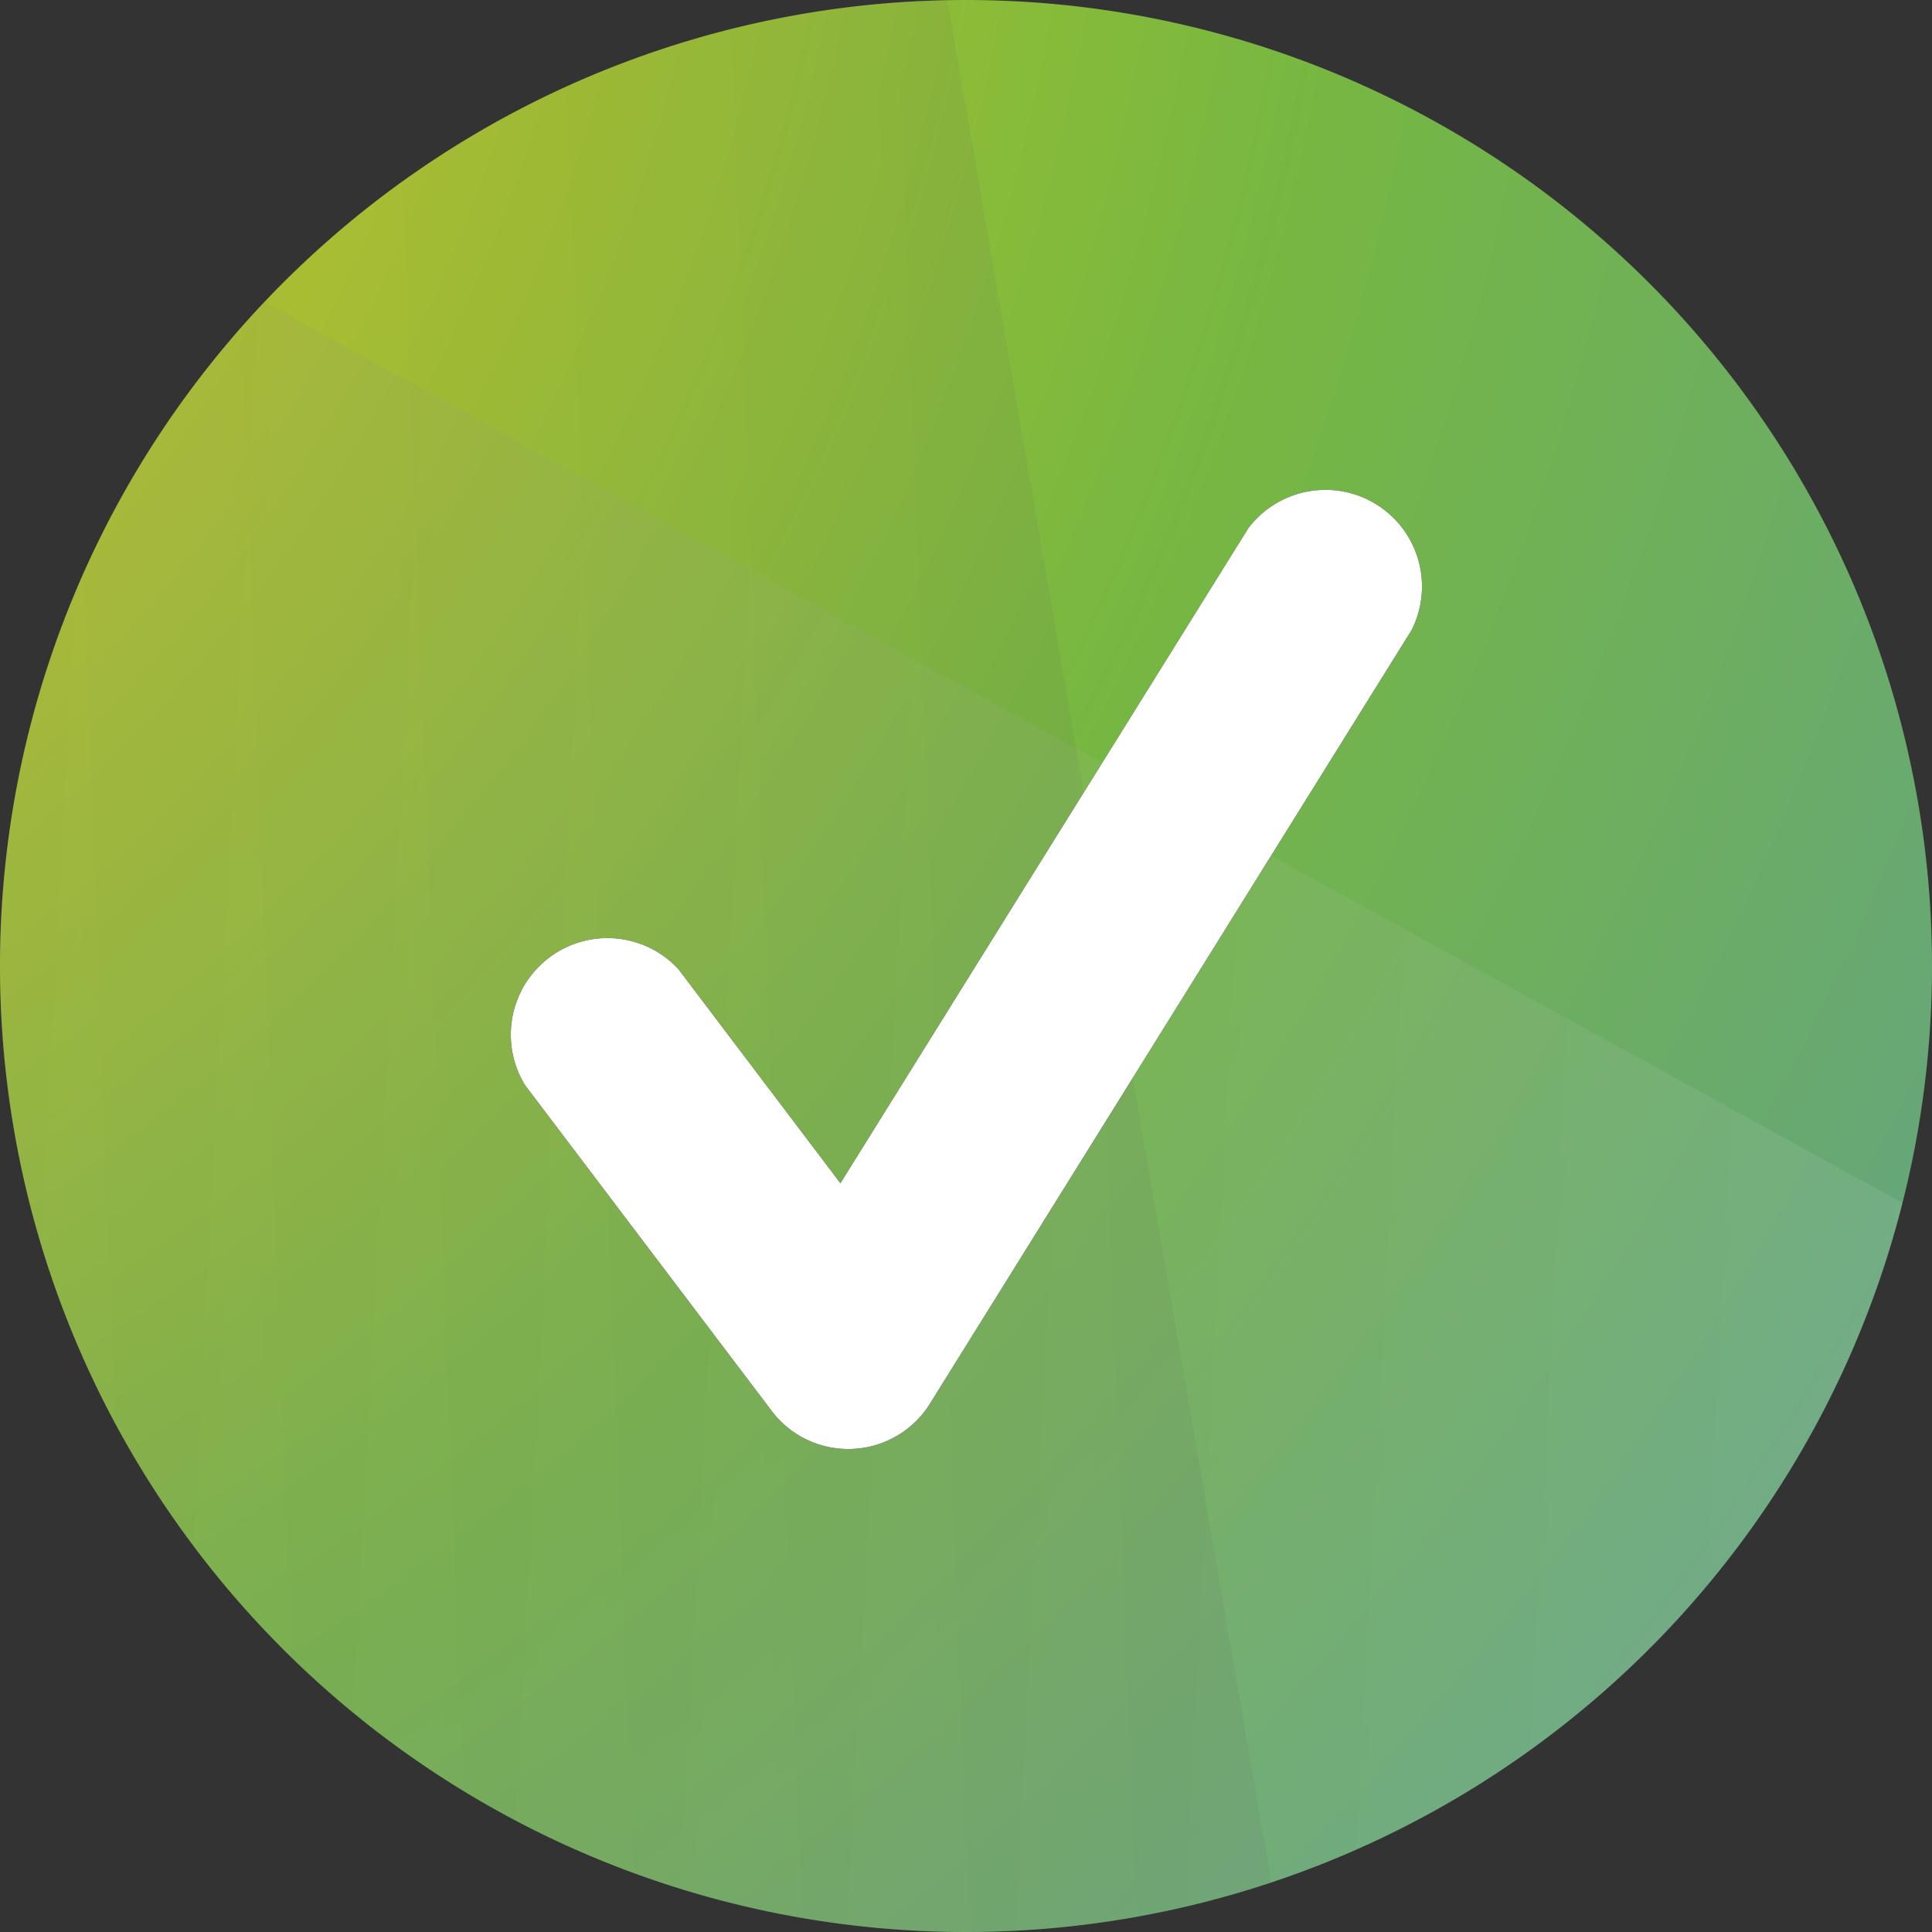 <svg xmlns="http://www.w3.org/2000/svg" xmlns:xlink="http://www.w3.org/1999/xlink" viewBox="0 0 200 200"><rect x="0" y="0" width="200" height="200" fill="#333333" stroke="none"/><defs><style>.cls-1{fill:none;}.cls-2{isolation:isolate;}.cls-3{fill:url(#radial-gradient);}.cls-4{clip-path:url(#clip-path);}.cls-5,.cls-6{opacity:0.1;mix-blend-mode:multiply;}.cls-5{fill:url(#linear-gradient);}.cls-6{fill:url(#linear-gradient-2);}.cls-7{fill:#fff;}</style><radialGradient id="radial-gradient" cx="-100.33" cy="-35.75" r="483.05" gradientTransform="translate(0 0.08)" gradientUnits="userSpaceOnUse"><stop offset="0" stop-color="#ffd600"/><stop offset="0.5" stop-color="#76b742"/><stop offset="1" stop-color="#4e8ecb"/></radialGradient><clipPath id="clip-path"><path id="SVGID" class="cls-1" d="M200,100A100,100,0,1,1,100,0,100,100,0,0,1,200,100Z"/></clipPath><linearGradient id="linear-gradient" x1="-154" y1="44.86" x2="233" y2="96.51" gradientTransform="translate(-17.49 58.2) rotate(-9.76)" gradientUnits="userSpaceOnUse"><stop offset="0" stop-color="#fff"/><stop offset="1" stop-color="#1d1d1b"/></linearGradient><linearGradient id="linear-gradient-2" x1="225.58" y1="143.61" x2="-158.15" y2="56.7" xlink:href="#linear-gradient"/></defs><title>icon-check-green-fractal</title><g class="cls-2"><g id="backgrounds"><g id="green"><path class="cls-3" d="M200,100A100,100,0,1,1,100,0,100,100,0,0,1,200,100Z"/><g class="cls-4"><polygon class="cls-5" points="88.35 -56.55 148.39 292.45 -161.9 121.8 88.35 -56.55"/><polygon class="cls-6" points="230.57 143.02 -19.68 321.37 -79.72 -27.63 230.57 143.02"/></g></g></g><g id="Icons"><path d="M87.81,150a9.91,9.91,0,0,1-7.93-3.95L54.35,112.33a10,10,0,0,1,15.88-12L87,122.49l42.22-67.8a10,10,0,0,1,16.91,10.53L96.27,145.3a9.94,9.94,0,0,1-8,4.69Z"/><path class="cls-7" d="M87.81,150a9.91,9.91,0,0,1-7.93-3.95L54.35,112.33a10,10,0,0,1,15.88-12L87,122.49l42.22-67.8a10,10,0,0,1,16.91,10.53L96.27,145.3a9.94,9.94,0,0,1-8,4.69Z"/></g></g></svg>